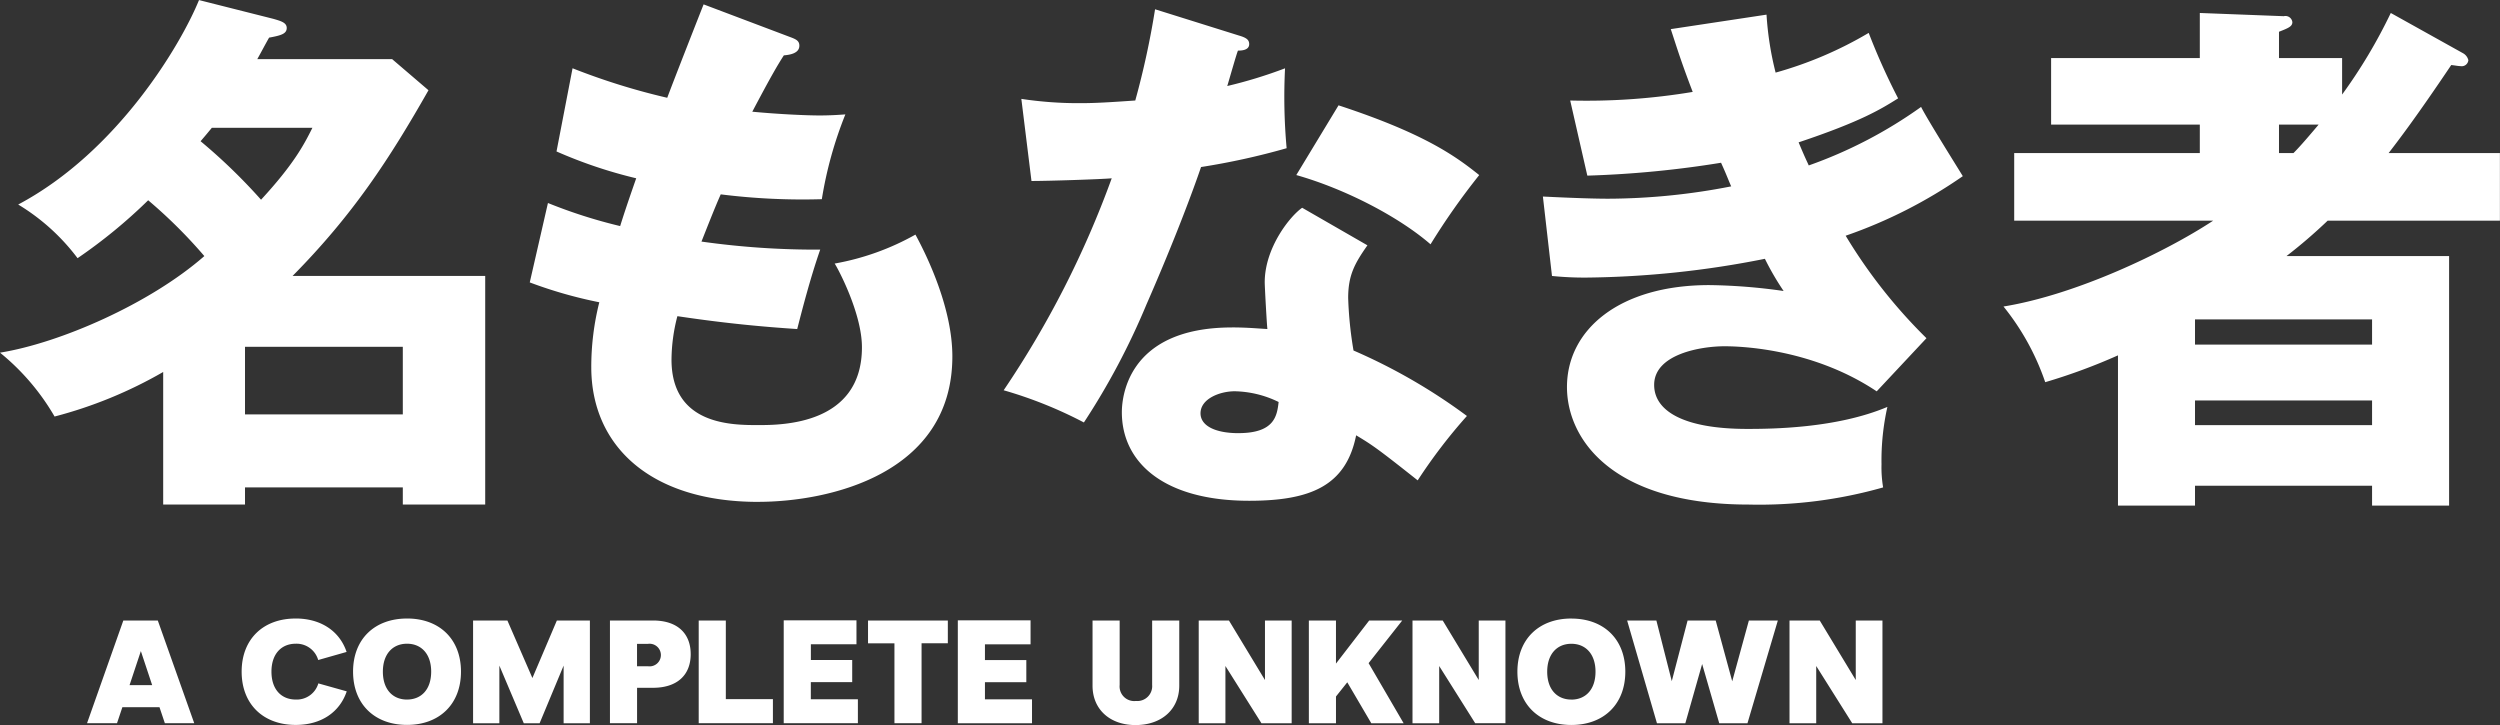 <svg xmlns="http://www.w3.org/2000/svg" width="345.281" height="100.157" viewBox="0 0 345.281 100.157">
  <rect x="0" y="0" width="345.281" height="100.157" fill="#333333" stroke="none"/>
  <defs>
    <style>
      .cls-1 {
        fill: #fff;
        fill-rule: evenodd;
      }
    </style>
  </defs>
  <path id="img_logo.svg" class="cls-1" d="M375.269,303.506H351.48a70.513,70.513,0,0,1-5.689,4.892h22.46v34.464H357.612v-2.743H333.157v2.743H322.519V322.11a80.712,80.712,0,0,1-10.048,3.706,34.142,34.142,0,0,0-5.763-10.452c10.048-1.63,22.312-7.485,28.962-11.858H308.186v-9.338h25.636V290.24H313.283v-9.192h20.539v-6.224l11.6,0.444a0.959,0.959,0,0,1,1.182.815c0,0.594-.517.815-1.847,1.334v3.631h8.718v5.041a71.863,71.863,0,0,0,6.723-11.265l9.974,5.557a1.507,1.507,0,0,1,.739.965,0.925,0.925,0,0,1-1.108.815c-0.3,0-.592-0.075-1.256-0.149-4.877,7.263-7.389,10.525-8.645,12.156h15.367v9.338Zm-42.112,28.238h24.455v-3.408H333.157v3.408Zm0-14.6v3.484h24.455v-3.484H333.157Zm11.6-26.9v3.928h2c0.665-.668,1.477-1.558,3.472-3.928h-5.467Zm-48.691,29.5-6.871,7.337c-9.309-6.226-19.874-6.226-21.056-6.226-3.1,0-9.679,1.038-9.679,5.337,0,3.557,3.99,6.078,12.856,6.078,3.4,0,12.338-.074,19.357-3.04a33.732,33.732,0,0,0-.813,7.93,16.633,16.633,0,0,0,.222,3.189,62.473,62.473,0,0,1-18.544,2.369c-18.988,0-25.12-9.115-25.12-16.229,0-7.932,7.24-14.083,19.652-14.083a77.931,77.931,0,0,1,10.27.816,37.764,37.764,0,0,1-2.586-4.447,131.507,131.507,0,0,1-24.676,2.594,44.4,44.4,0,0,1-4.729-.224l-1.256-10.969c4.507,0.224,7.389.3,9.014,0.3a89.314,89.314,0,0,0,16.992-1.706c-0.369-.815-0.59-1.482-1.4-3.262a141.262,141.262,0,0,1-18.47,1.78l-2.365-10.375a88.947,88.947,0,0,0,16.919-1.187c-1.7-4.447-2.216-6.225-3.029-8.673l13.225-2a43.153,43.153,0,0,0,1.256,8.006,53.21,53.21,0,0,0,12.855-5.485,90.347,90.347,0,0,0,4.063,9.041c-2.364,1.483-5.1,3.188-13.742,6.077,0.961,2.3,1.109,2.519,1.4,3.188a62.334,62.334,0,0,0,15.515-8.081c0.813,1.633,4.95,8.229,5.763,9.562a66.293,66.293,0,0,1-16.18,8.227A71.719,71.719,0,0,0,296.066,319.738Zm-49.042,38.719c4.487,0,7.452,2.856,7.452,7.337s-2.965,7.358-7.452,7.358-7.452-2.875-7.452-7.358S242.537,358.457,247.024,358.457Zm0,11.193c1.951,0,3.336-1.369,3.336-3.856,0-2.444-1.366-3.855-3.336-3.855s-3.336,1.411-3.336,3.855C243.688,368.281,245.073,369.65,247.024,369.65Zm-18.254-4.638v7.906h-3.687V358.731h4.175l4.974,8.22v-8.22h3.687v14.187h-4.175Zm-19.739-67.805,5.837-9.634c11.747,3.853,16.106,6.964,19.43,9.634a95.589,95.589,0,0,0-6.723,9.56C223.216,302.989,215.828,299.134,209.031,297.207ZM195.88,296.1c-1.034,3.039-3.546,9.858-7.536,18.973a98.671,98.671,0,0,1-8.644,16.306,58.716,58.716,0,0,0-11.082-4.447,133.054,133.054,0,0,0,14.924-29.275c-1.7.147-8.792,0.37-11.082,0.37l-1.4-11.339a52.83,52.83,0,0,0,8.2.591c2.143,0,4.359-.148,7.536-0.368a114.778,114.778,0,0,0,2.733-12.6l11.6,3.633c1.034,0.3,1.4.594,1.4,1.185,0,0.89-1.182.89-1.551,0.89-0.222.52-1.182,3.928-1.478,4.892a63.135,63.135,0,0,0,7.98-2.446A78.54,78.54,0,0,0,207.7,293.5,97.323,97.323,0,0,1,195.88,296.1Zm-23.547,65.924h-6.3v2.172h5.715v3.053h-5.715v2.366h6.5v3.308H162.287V358.71h10.046v3.309Zm-37.619-19.677c-14.85,0-23.051-7.708-23.051-18.6a36.608,36.608,0,0,1,1.108-8.969,61.4,61.4,0,0,1-9.605-2.742l2.512-10.968a69.379,69.379,0,0,0,9.974,3.187c0.3-.963.813-2.594,2.217-6.6a64.3,64.3,0,0,1-11.008-3.706l2.216-11.489a92.438,92.438,0,0,0,13.077,4.076c0.739-2,4.285-11.043,5.024-12.9l11.969,4.52c0.812,0.3,1.255.52,1.255,1.188,0,1.036-1.255,1.26-2.142,1.333-0.813,1.262-1.7,2.743-4.359,7.782,3.915,0.372,7.683.519,9.235,0.519s2.586-.074,3.62-0.147a54.472,54.472,0,0,0-3.251,11.71,90.448,90.448,0,0,1-13.963-.667c-0.887,2-1.921,4.669-2.66,6.522a113.03,113.03,0,0,0,16.4,1.111c-1.4,4-2.586,8.672-3.177,10.97-4.507-.3-9.6-0.74-16.549-1.779a24.257,24.257,0,0,0-.813,6c0,9.042,8.348,9.042,11.969,9.042,3.177,0,14.333,0,14.333-10.747,0-4.743-3.4-11.043-3.769-11.561a35.345,35.345,0,0,0,11.157-4c1.773,3.259,5.1,10.3,5.1,16.824C161.532,338.563,144.392,342.342,134.714,342.342Zm-27.807,16.389h4.564v14.187h-3.628v-7.964l-3.317,7.964h-2.185l-3.373-7.964v7.964H95.338V358.731h4.74l3.454,7.944ZM85.633,340.343H63.838v2.369h-11.3V324.406a60.586,60.586,0,0,1-15,6.153A32,32,0,0,0,30,321.739c8.275-1.334,20.687-6.745,28.222-13.341a68.079,68.079,0,0,0-7.757-7.708,71.746,71.746,0,0,1-9.752,8,28.941,28.941,0,0,0-8.2-7.411c13.816-7.336,22.533-22.235,24.972-28.238l10.269,2.593c1.034,0.3,1.847.52,1.847,1.261,0,0.816-.812,1.038-2.438,1.335-0.665,1.186-.886,1.63-1.626,2.965H84.155l5.024,4.3c-5.393,9.488-10.417,17.195-18.766,25.643h26.6v31.573H85.633v-2.369ZM73.147,290.684H59.257c-1.035,1.26-1.182,1.409-1.552,1.853a77.974,77.974,0,0,1,8.349,8.078C70.561,295.724,71.965,293.057,73.147,290.684Zm12.486,30.24H63.838v9.338H85.633v-9.338ZM51.794,358.731l5.033,14.187H52.769l-0.742-2.212H46.9l-0.74,2.212H42.02l5.013-14.187h4.76Zm-0.779,8.923-1.561-4.7-1.561,4.7h3.121Zm19.812-9.2c3.473,0,6.067,1.721,7.042,4.618l-3.921,1.116a3.116,3.116,0,0,0-3.1-2.252c-1.99,0-3.356,1.411-3.356,3.855,0,2.487,1.385,3.856,3.356,3.856a3.107,3.107,0,0,0,3.121-2.232l3.919,1.1c-0.974,2.9-3.549,4.637-7.041,4.637-4.506,0-7.472-2.875-7.472-7.358S66.341,358.457,70.826,358.457Zm15.388,0c4.487,0,7.452,2.856,7.452,7.337s-2.964,7.358-7.452,7.358-7.452-2.875-7.452-7.358S81.727,358.457,86.215,358.457Zm0,11.193c1.951,0,3.336-1.369,3.336-3.856,0-2.444-1.366-3.855-3.336-3.855s-3.336,1.411-3.336,3.855C82.878,368.281,84.263,369.65,86.215,369.65Zm39.179-6.283c0,2.976-1.95,4.66-5.208,4.66h-2.2v4.891h-3.745V358.731h5.95C123.638,358.731,125.393,360.589,125.393,363.367Zm-7.413-1.407v3.091h1.5a1.563,1.563,0,1,0,0-3.091h-1.5Zm12.267,7.631h6.5v3.327H126.5V358.731h3.745v10.86Zm18.042-7.572h-6.3v2.172H147.7v3.053h-5.715v2.366h6.5v3.308H138.241V358.71h10.048v3.309Zm12.618-.138h-3.629v11.037h-3.746V361.881h-3.648v-3.15h11.023v3.15Zm23.731,5.753a2.02,2.02,0,0,0,2.242,2.213,2.055,2.055,0,0,0,2.245-2.213v-8.9h3.745v9c0,3.231-2.4,5.421-5.99,5.441s-5.988-2.171-5.988-5.441v-9h3.746v8.9Zm15.527-49.379c2.069,0,3.547.149,4.876,0.223-0.074-.519-0.369-5.855-0.369-6.449,0-4.817,3.546-9.19,5.172-10.3l9.013,5.188c-1.773,2.52-2.659,4.151-2.659,7.264a52.883,52.883,0,0,0,.738,7.262,78.932,78.932,0,0,1,15.663,9.042,73.772,73.772,0,0,0-6.8,8.894c-5.615-4.448-6.28-4.891-8.5-6.224-1.4,6.965-6.279,9.042-14.776,9.042-11.747,0-17.583-5.263-17.583-12.231C184.946,328.557,185.241,318.255,200.165,318.255Zm0.887,14.6c5.024,0,5.319-2.445,5.541-4.3a14.325,14.325,0,0,0-6.058-1.482c-2.069,0-4.729,1.038-4.729,3.039C195.806,331.893,197.949,332.856,201.052,332.856Zm3.654,34.1v-8.22h3.687v14.187h-4.175l-4.974-7.906v7.906h-3.687V358.731h4.175Zm9.807-2.272,4.585-5.948h4.564l-4.643,5.889,4.839,8.3h-4.467l-3.317-5.656-1.561,1.96v3.7h-3.745V358.731h3.745v5.948Zm46.378,2.428,2.184-8.376h3.882l2.282,8.395,2.3-8.395h4l-4.194,14.187h-3.9l-2.36-8.18-2.322,8.18h-3.92l-4.118-14.187h4.039Zm25.41-.156v-8.22h3.687v14.187h-4.175l-4.973-7.906v7.906h-3.688V358.731h4.175Z" transform="translate(-30 -273.031)"/>
</svg>
